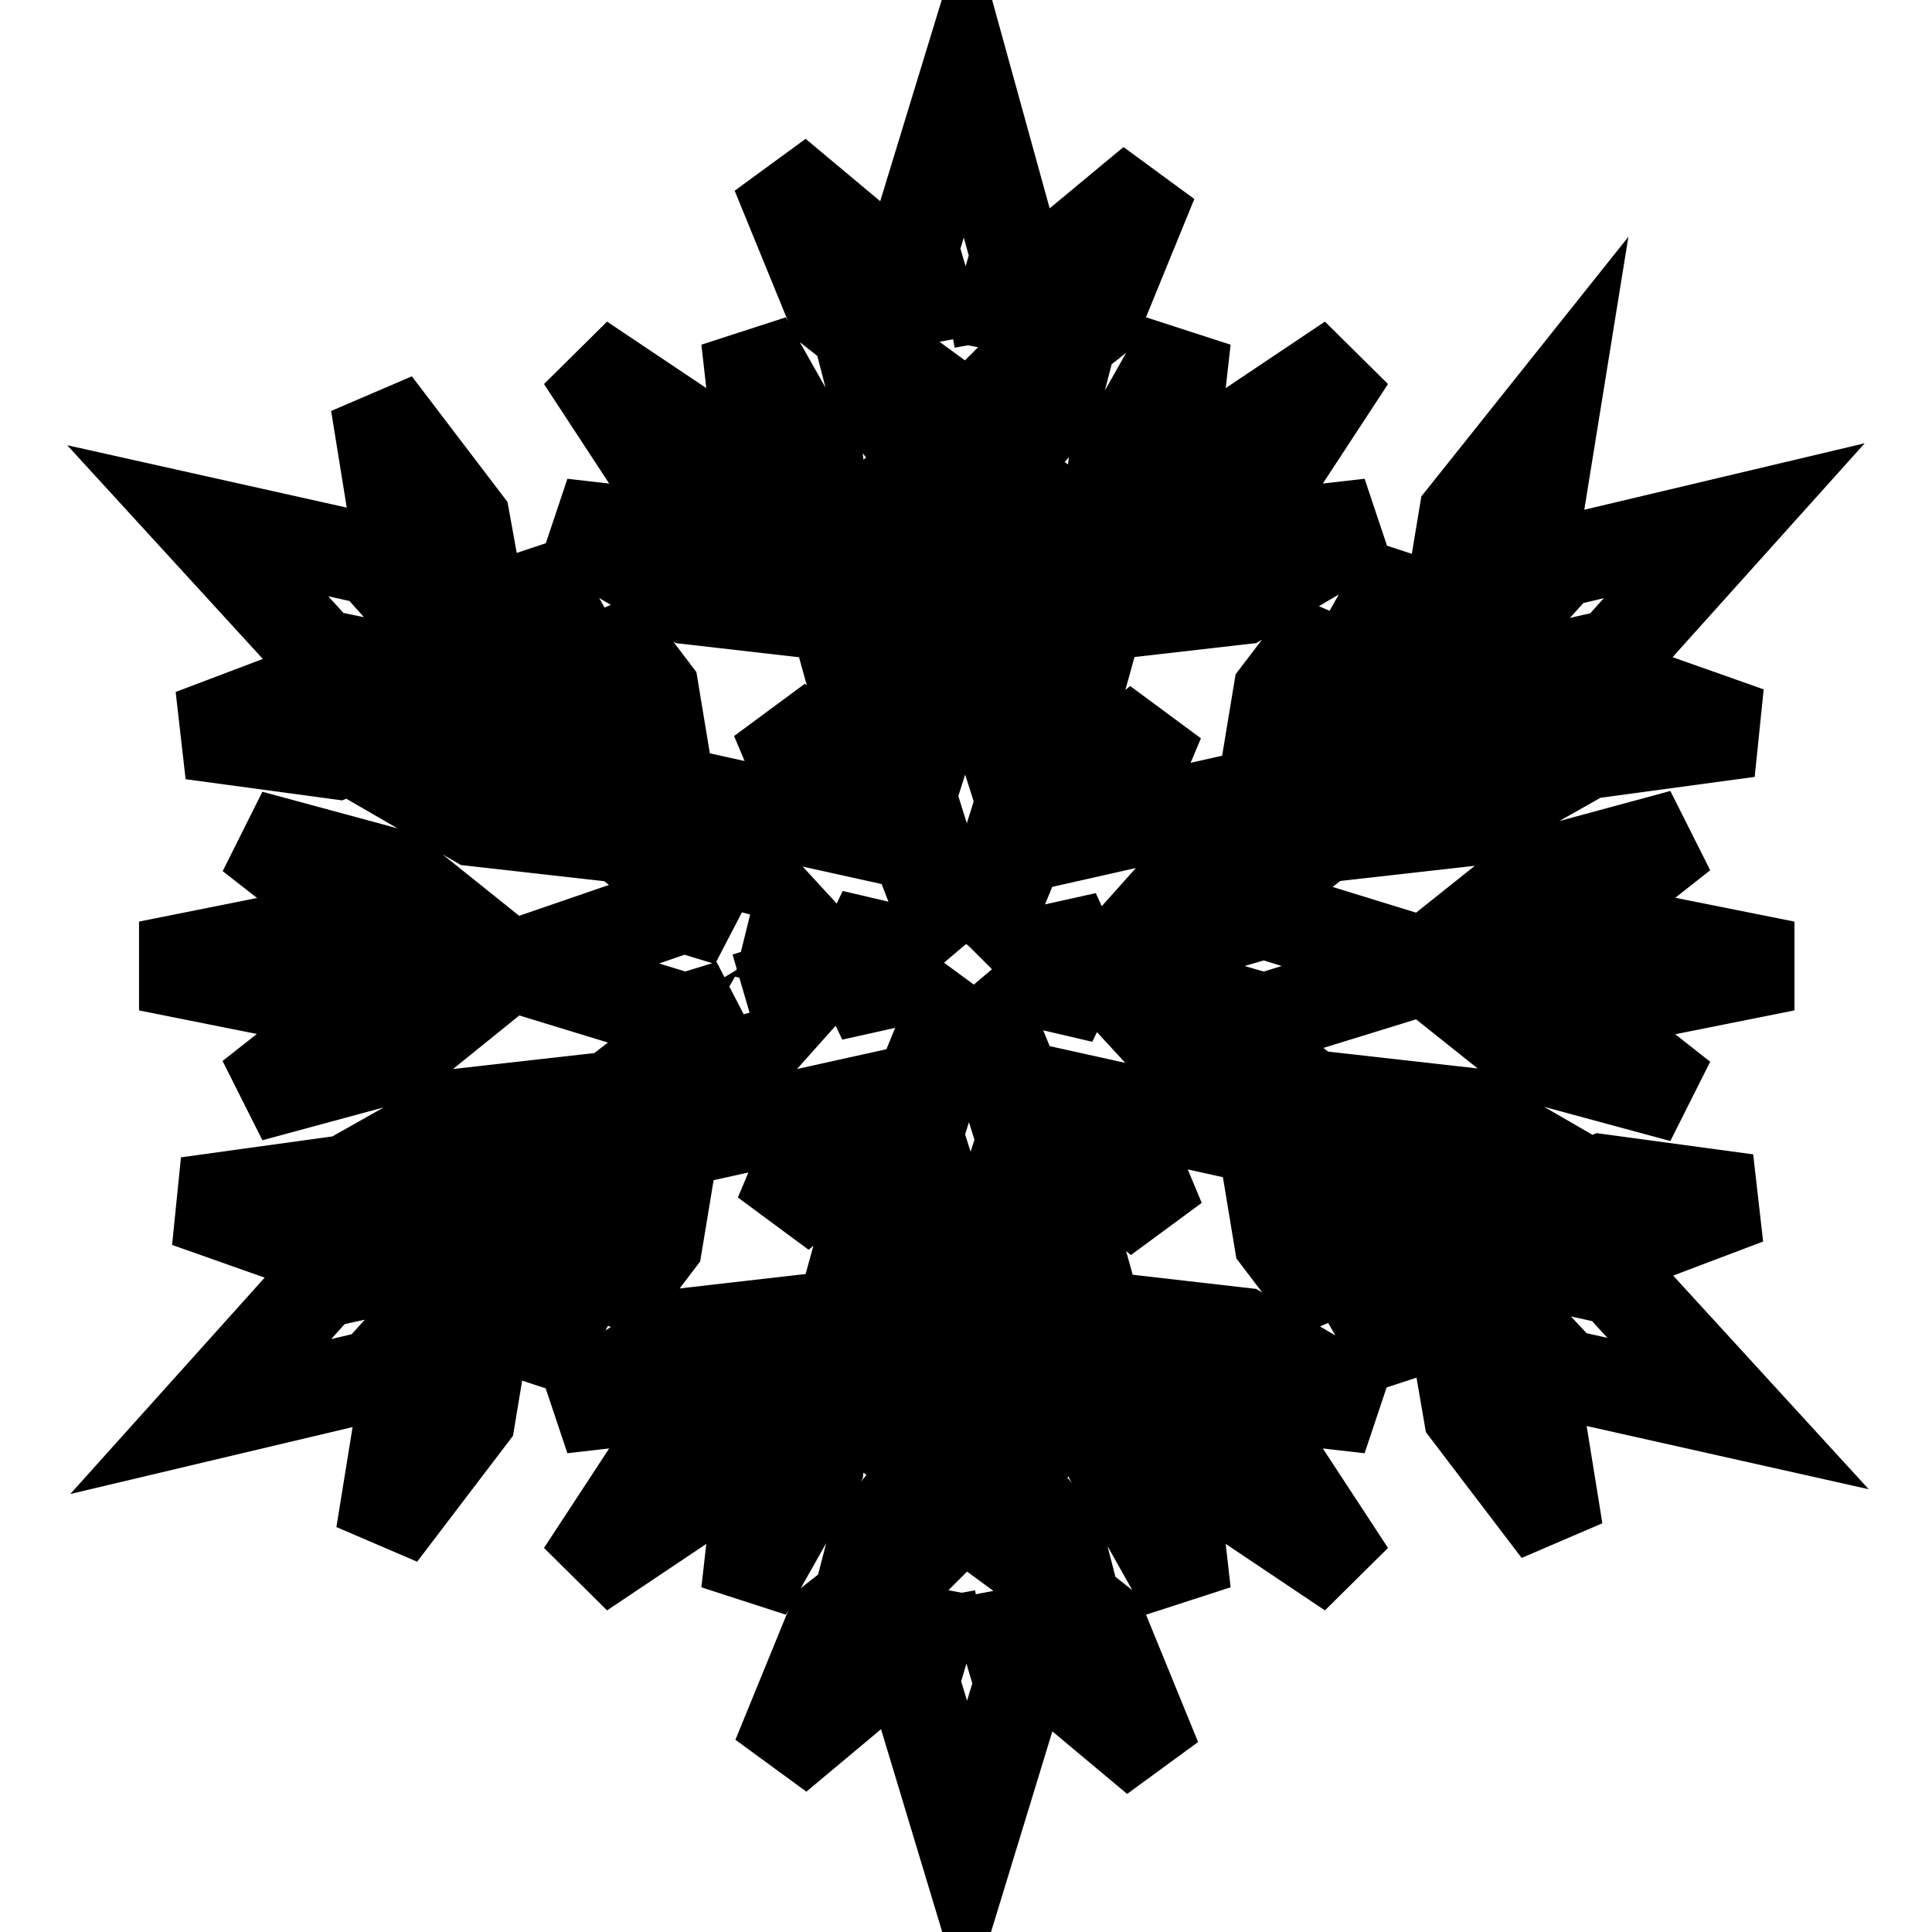 <?xml version="1.0" encoding="utf-8"?>
<!-- Svg Vector Icons : http://www.onlinewebfonts.com/icon -->
<!DOCTYPE svg PUBLIC "-//W3C//DTD SVG 1.1//EN" "http://www.w3.org/Graphics/SVG/1.1/DTD/svg11.dtd">
<svg version="1.1" xmlns="http://www.w3.org/2000/svg" xmlns:xlink="http://www.w3.org/1999/xlink" x="0px" y="0px" viewBox="0 0 256 256" enable-background="new 0 0 256 256" xml:space="preserve">
<g> <path stroke-width="12" fill-opacity="0" stroke="#000000"  d="M98.9,45l9.6,17l2.2,19.5l-9.6-17L98.9,45z M74.5,69.4l19.2,2.2l17,10l-19.2-2.2L74.5,69.4z M77.1,47.6 l20.3,13.6l13.3,20.3L90.4,67.9L77.1,47.6z M181.5,69.4l-17,10l-19.2,2.2l17-10L181.5,69.4z M157.1,45l-2.2,19.5l-9.6,17l2.2-19.5 L157.1,45z M178.9,47.6l-13.3,20.3l-20.3,13.6l13.3-20.3L178.9,47.6z M157.1,211l-9.6-17l-2.2-19.5l9.6,17L157.1,211z M181.5,186.6 l-19.2-2.2l-17-10l19.2,2.2L181.5,186.6z M178.9,208.4l-20.3-13.6l-13.3-20.3l20.3,13.6L178.9,208.4z M74.5,186.6l17-10l19.2-2.2 l-17,10L74.5,186.6z M98.9,211l2.2-19.5l9.6-17l-2.2,19.5L98.9,211z M77.1,208.4l13.3-20.3l20.3-13.6l-13.3,20.3L77.1,208.4z  M33.2,110.7l19.2,5.2L67.5,128l-18.8-5.2L33.2,110.7z M33.2,145.3l15.5-12.2l18.8-5.2l-15.1,12.2L33.2,145.3z M19.6,128l24-4.8 l24,4.8l-24,4.8L19.6,128z M167.5,121l21.4,6.6l14.8-11.8l19.2-5.2l-15.5,12.2l-18.1,4.8h0.4l22.9-4.4l24,4.8l-24,4.8l-22.9-4.4 h-0.4l18.1,4.8l15.5,12.2l-19.2-5.2l-14.8-11.8l-21.4,6.6l-15.1-4.4l-11.8-2.6l11.8-2.6L167.5,121z M56.5,166l-0.7,1.1L42.5,170 l-15.9,17.7l23.2-5.5l10.3-11.4l1.8-1.1l-7.7,10.7l-3.7,22.9l11.8-15.5l3.3-19.9l3-1.8l1.1-1.8l2.6-0.7l-2.2,18.4l9.6-17l0.4-3.3 l9.2-10.3l-7,9.2l-2.2,13.3l7-9.2l2.2-13.3l19.9-4.4l-5.9,14l17.7-14.8l4.1-10l0.7,0.7l-3.7,11.8l-5.5,7l-5.2,18.8l12.2-15.5 l0.4-1.1l0.7,2.2l-0.7,3.7l2.2,11.1l-7.7,6.6l-5.2,11.1l10.3-8.5l2.6-5.9l0.4,1.1l-2.6,7.7l1.5,4.8l-9.6,11.8l-2.2,8.5l-3.3,2.6 l-7.4,18.1l17.7-14.8l2.6-6.6v0.4l0.4,2.2l-2.6,8.8l7,23.2l7-22.9l-2.6-8.8l0.4-2.2v-0.4l2.6,6.6l17.7,14.8l-7.4-18.1l-3.3-2.6 l-2.2-8.5l-9.6-11.8l1.5-4.8l-2.6-7.7l0.4-1.1l2.6,5.9l10.3,8.5l-4.4-10.7l-7.7-6.6l2.2-11.1l-0.7-3.7l0.7-2.2l0.4,1.1l12.2,15.5 l-5.2-18.8l-5.5-7l-3.7-11.8l0.7-0.7l4.1,10l17.7,14.8l-6.3-15.1l19.9,4.4l2.2,13.3l7,9.2l-2.2-13.3l-7-9.2l9.2,10l0.4,3.7l9.6,17 l-2.2-18.4l2.2,0.4l1.5,2.2l3.3,2.2l3.3,19.2l11.8,15.5l-3.7-22.9l-7.4-9.6l2.2,1.5l9.6,10.3l23.2,5.2l-16.2-17.7l-13.6-3l-0.7-1.1 l10.3,1.5l21.4-8.1l-19.2-2.6l-1.8,0.7l-16.6-9.6l-19.5-2.2l3,1.8h-0.4l-3-1.8l1.5,2.2l-1.5-2.2l0.4,2.9l-7.7,3l-9.2-10l16.6,4.4 l-15.5-12.2l-17.7-5.2l5.2,4.1l-7.7-1.8l2.6-2.2l-2.6-2.2l8.1-1.8l-5.5,4.1l18.8-5.2l15.5-12.2l-17,4.4l9.2-10.3l7.7,3l-0.4,3 l1.5-2.6l-1.5,2.6l3-1.8h0.4l-3.3,1.8l19.5-2.2l17-9.6l1.1,0.4l19.2-2.6l-21.8-7.7l-10,1.5l0.7-1.1l13.3-3l15.9-17.7l-23.2,5.5 l-10.3,11.4l-1.5,0.7l7.7-10.7l3.7-22.9L194,68.3l-3.3,19.9l-2.9,1.8l-0.7,2.2l-2.6,0.7l2.2-18.4l-9.6,17l-0.7,3.3l-9.2,10.3l7-9.2 l2.2-13.3l-7,9.2l-2.2,13.3l-19.5,4.4l5.9-14l-17.7,14.8l-4.1,10l-0.7-0.7l3.7-11.8l5.5-7l5.2-18.8l-12.2,15.5l-0.4,1.1l-0.7-2.2 l0.7-3.7l-2.2-11.1l7.7-6.6l4.4-10.7l-10.3,8.5l-2.6,5.9l-0.4-1.1l2.2-7.7l-1.5-4.8l9.6-11.8l2.2-8.5l3.3-2.6l7.4-18.1L135,38.8 l-2.6,6.6V45l-0.4-2.2l2.6-8.9L128,10l-7,22.9l2.6,8.9l-0.4,2.2v0.4l-2.6-6.6l-17.7-14.8l7.4,18.1l3.3,2.6l2.2,8.5l9.2,11.8 l-1.1,5.2l2.2,7.7l-0.4,1.1l-2.2-5.9l-10.3-8.5l4.4,10.7l7.7,6.6l-2.2,11.1l0.7,3.7l-0.7,2.2l-0.4-1.1l-12.2-15.5l5.2,18.8l5.5,7 l3.7,11.8l-0.7,0.7l-3.7-9.6l-17.7-14.8l5.9,14l-19.9-4.4l-2.2-13.3l-7-9.2l2.2,13.3l7,9.2l-9.2-10l-0.4-3.7l-9.6-17L72,92.6 l-2.2-0.4L68.3,90l-3.3-2.2L61.6,69L49.8,53.5l3.7,22.9l7.4,9.6l-2.2-1.5l-9.2-10.3L26.2,69l16.2,17.7l14,2.9l0.7,1.1l-10.3-1.5 l-21.4,8.1l19.2,2.6l1.8-0.7l16.6,9.6l19.5,2.2l-2.9-1.8h0.4l3,1.8l-3-2.6l1.5,2.2l-0.4-3l7.7-3l9.2,10l-16.6-4.4l15.1,11.8 l-5.9-1.8L67.9,128l22.9,7l5.9-1.8L81.5,145l17-4.4l-9.2,10.3l-7.7-3l0.4-2.9l-1.8,2.9h-0.4l1.5-2.6l-3,1.8h-0.4l3.3-1.8l-19.5,2.2 l-17,9.6l-1.1-0.4l-18.8,2.6l21.8,7.7L56.5,166z M73.1,150.9l-11.8,7.7l-2.2,3.7l-13.6-4.8l19.2-2.2l7.7-4.4H73.1z M98.9,123.6 l16.6,4.4l-5.2-4.1l7.7,1.8l-2.6,2.2l3,2.2l-8.1,1.8l5.2-4.1l-16.6,4.4l10.3-3.3l6.3-1.5l-6.6-1.5L98.9,123.6L98.9,123.6z M59,94.1 l2.2,3.3l12.2,8.1l-0.7,0.4l-7.7-4.4l-18.8-2.2L59,94.1z M75.6,102.2l0.7,0.4l0.7,1.1h-0.4L75.6,102.2z M80.4,103.3l8.1,1.8 l-8.1-1.1V103.3z M125,53.1l1.5,7.4l-0.4,0.7l-2.6-9.2L125,53.1z M129.8,61.3l-0.4-0.7l1.5-7.4l1.1-1.1L129.8,61.3L129.8,61.3z  M182.9,105.1l11.8-7.7l2.2-3.7l13.6,4.8l-19.2,2.2l-7.7,4.4H182.9z M178.9,103.7l0.7-1.5l0.7-0.4l-1.1,1.8H178.9L178.9,103.7z  M167.1,105.1l8.1-1.8v0.7L167.1,105.1z M197,161.9l-2.2-3.3l-12.2-8.1l0.7-0.4l7.7,4.4l18.8,2.2L197,161.9z M180.4,153.8l-0.7-0.4 l-0.7-1.1h0.4L180.4,153.8L180.4,153.8z M175.6,152.7l-8.1-1.8l8.1,1.1V152.7z M131,202.9l-1.5-7.4l0.4-0.7l2.6,9.2L131,202.9 L131,202.9z M126.2,194.7l0.4,0.7l-1.5,7.4l-1.1,1.1L126.2,194.7z M80.4,153.1v-0.7l8.1-1.1L80.4,153.1z M75.6,154.2l1.1-1.8 l0.4,0.4l-0.7,1.1L75.6,154.2L75.6,154.2z"/></g>
</svg>